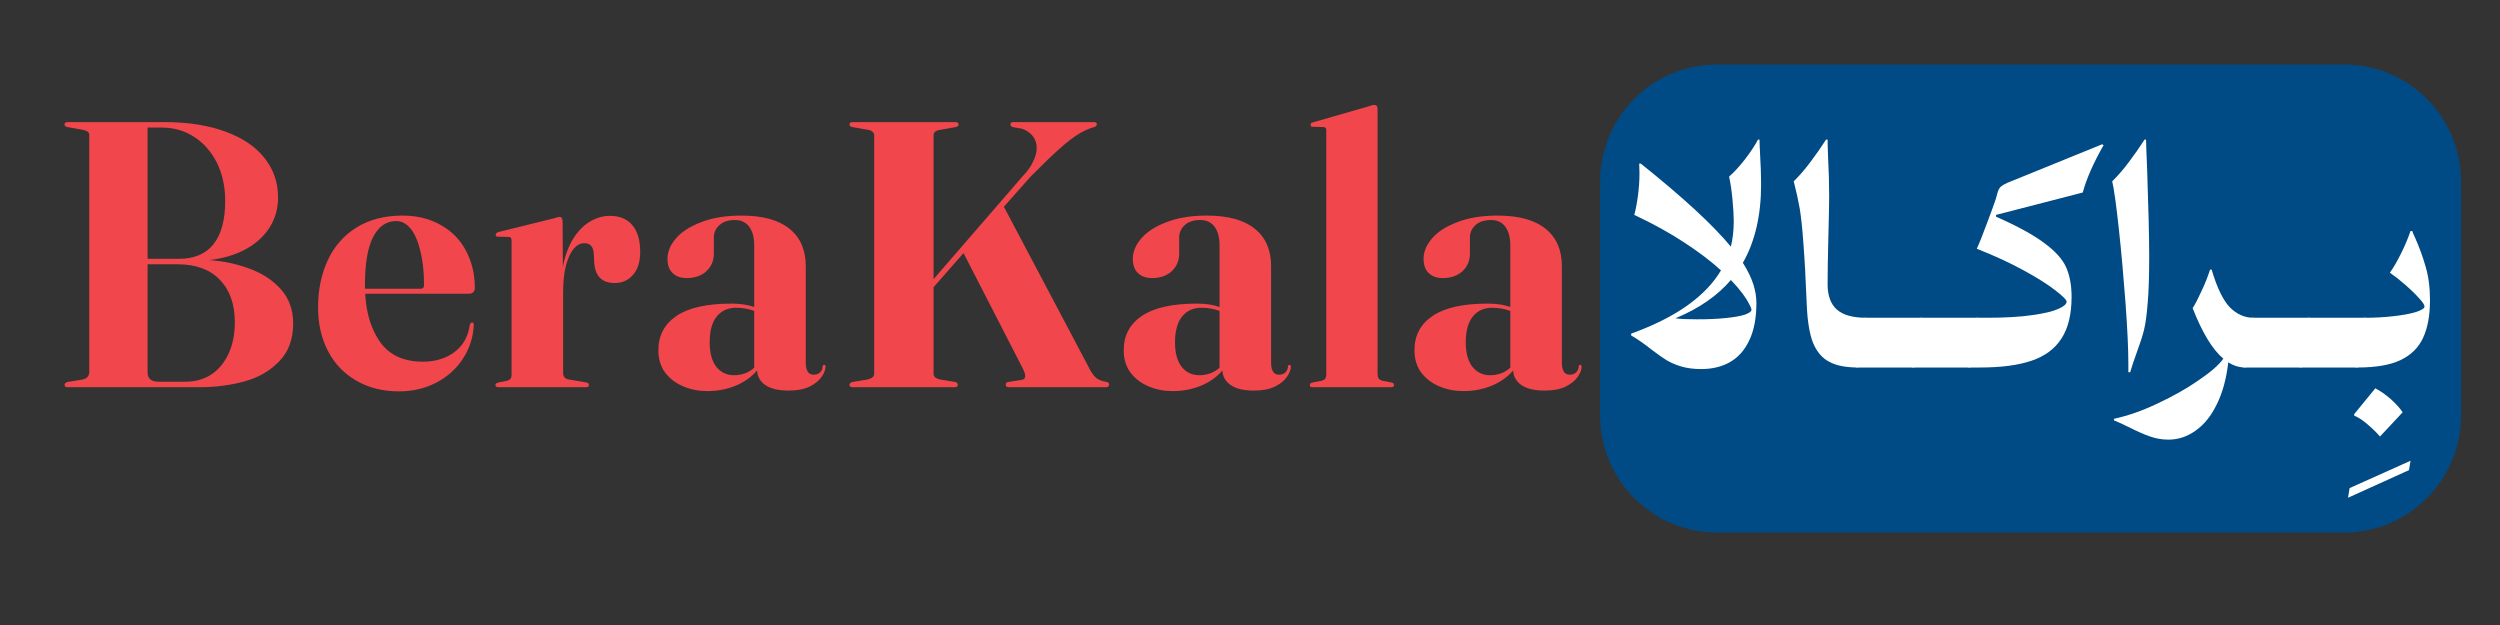 <svg xmlns="http://www.w3.org/2000/svg" xmlns:xlink="http://www.w3.org/1999/xlink" width="200" zoomAndPan="magnify" viewBox="0 0 150 37.5" height="50" preserveAspectRatio="xMidYMid meet"><rect x="0" y="0" width="150" height="37.5" fill="#333333" stroke="none"/><defs></defs><g id="f15c1fdf36"><path style=" stroke:none;fill-rule:nonzero;fill:#004b85;fill-opacity:1;" d="M 103.031 3.871 L 140.641 3.871 C 144.52 3.871 147.66 7.016 147.66 10.891 L 147.66 24.934 C 147.66 28.809 144.52 31.953 140.641 31.953 L 103.031 31.953 C 99.152 31.953 96.008 28.809 96.008 24.934 L 96.008 10.891 C 96.008 7.016 99.152 3.871 103.031 3.871 Z M 103.031 3.871 "></path><g style="fill:#ffffff;fill-opacity:1;"><g transform="translate(96.9, 22.05)"><path style="stroke:none" d="M 8.766 -10.984 C 8.766 -9.117 8.398 -7.551 7.672 -6.281 C 7.961 -5.82 8.172 -5.395 8.297 -5 C 8.422 -4.613 8.484 -4.234 8.484 -3.859 C 8.484 -2.973 8.344 -2.234 8.062 -1.641 C 7.789 -1.055 7.406 -0.617 6.906 -0.328 C 6.414 -0.047 5.836 0.094 5.172 0.094 C 4.711 0.094 4.312 0.039 3.969 -0.062 C 3.633 -0.164 3.344 -0.289 3.094 -0.438 C 2.844 -0.594 2.539 -0.805 2.188 -1.078 C 1.727 -1.441 1.32 -1.723 0.969 -1.922 L 0.969 -2.031 C 2.344 -2.531 3.473 -3.098 4.359 -3.734 C 5.242 -4.367 5.91 -5.066 6.359 -5.828 C 5.754 -6.379 5.02 -6.938 4.156 -7.5 C 3.289 -8.07 2.289 -8.625 1.156 -9.156 C 1.238 -9.445 1.312 -9.828 1.375 -10.297 C 1.438 -10.773 1.469 -11.227 1.469 -11.656 C 1.469 -11.863 1.461 -12.055 1.453 -12.234 L 1.547 -12.234 C 4.066 -10.223 5.867 -8.562 6.953 -7.25 C 7.066 -7.727 7.125 -8.234 7.125 -8.766 C 7.125 -9.109 7.098 -9.555 7.047 -10.109 C 6.992 -10.66 6.926 -11.109 6.844 -11.453 C 7.133 -11.703 7.445 -12.039 7.781 -12.469 C 8.113 -12.895 8.379 -13.297 8.578 -13.672 L 8.672 -13.672 C 8.672 -13.547 8.68 -13.266 8.703 -12.828 C 8.742 -12.172 8.766 -11.555 8.766 -10.984 Z M 8.188 -3.469 C 8.188 -3.531 8.141 -3.645 8.047 -3.812 C 7.961 -3.988 7.828 -4.203 7.641 -4.453 C 7.453 -4.703 7.223 -4.969 6.953 -5.25 C 6.141 -4.301 5.031 -3.535 3.625 -2.953 C 3.895 -2.91 4.32 -2.891 4.906 -2.891 C 5.582 -2.891 6.164 -2.914 6.656 -2.969 C 7.156 -3.02 7.535 -3.086 7.797 -3.172 C 8.055 -3.266 8.188 -3.363 8.188 -3.469 Z M 8.188 -3.469 "></path></g></g><g style="fill:#ffffff;fill-opacity:1;"><g transform="translate(106.812, 22.05)"><path style="stroke:none" d="M 4.672 0 C 3.941 0 3.363 -0.113 2.938 -0.344 C 2.508 -0.57 2.188 -0.953 1.969 -1.484 C 1.758 -2.023 1.633 -2.785 1.594 -3.766 C 1.531 -5.348 1.461 -6.582 1.391 -7.469 C 1.328 -8.352 1.254 -9.039 1.172 -9.531 C 1.086 -10.02 0.969 -10.566 0.812 -11.172 C 1.133 -11.484 1.469 -11.867 1.812 -12.328 C 2.164 -12.797 2.477 -13.242 2.75 -13.672 L 2.844 -13.672 C 2.844 -13.473 2.852 -13.102 2.875 -12.562 C 2.914 -11.812 2.938 -11.062 2.938 -10.312 C 2.938 -9.832 2.922 -9.02 2.891 -7.875 C 2.859 -6.625 2.844 -5.664 2.844 -5 C 2.844 -4.32 3.023 -3.816 3.391 -3.484 C 3.766 -3.148 4.352 -2.984 5.156 -2.984 Z M 4.672 0 "></path></g></g><g style="fill:#ffffff;fill-opacity:1;"><g transform="translate(111.966, 22.05)"><path style="stroke:none" d="M -0.484 0 C -0.805 0 -0.969 -0.32 -0.969 -0.969 C -0.969 -1.633 -0.879 -2.133 -0.703 -2.469 C -0.535 -2.812 -0.301 -2.984 0 -2.984 L 3.375 -2.984 L 2.891 0 Z M -0.484 0 "></path></g></g><g style="fill:#ffffff;fill-opacity:1;"><g transform="translate(115.334, 22.05)"><path style="stroke:none" d="M -0.484 0 C -0.805 0 -0.969 -0.32 -0.969 -0.969 C -0.969 -1.633 -0.879 -2.133 -0.703 -2.469 C -0.535 -2.812 -0.301 -2.984 0 -2.984 L 3.375 -2.984 L 2.891 0 Z M -0.484 0 "></path></g></g><g style="fill:#ffffff;fill-opacity:1;"><g transform="translate(118.701, 22.05)"><path style="stroke:none" d="M 5.594 -4.234 C 5.594 -3.191 5.391 -2.359 4.984 -1.734 C 4.586 -1.117 3.988 -0.676 3.188 -0.406 C 2.383 -0.133 1.359 0 0.109 0 L -0.484 0 C -0.805 0 -0.969 -0.32 -0.969 -0.969 C -0.969 -1.633 -0.879 -2.133 -0.703 -2.469 C -0.535 -2.812 -0.301 -2.984 0 -2.984 L 0.484 -2.984 C 1.586 -2.984 2.5 -3.035 3.219 -3.141 C 3.945 -3.242 4.473 -3.367 4.797 -3.516 C 5.129 -3.66 5.297 -3.805 5.297 -3.953 C 5.297 -4.055 5.07 -4.281 4.625 -4.625 C 4.176 -4.977 3.539 -5.379 2.719 -5.828 C 1.906 -6.273 0.969 -6.707 -0.094 -7.125 C 0.062 -7.457 0.258 -7.953 0.5 -8.609 C 0.75 -9.266 0.93 -9.766 1.047 -10.109 C 1.055 -10.16 1.086 -10.273 1.141 -10.453 C 1.191 -10.641 1.258 -10.77 1.344 -10.844 C 1.438 -10.926 1.566 -11.004 1.734 -11.078 L 7.422 -13.391 L 7.516 -13.344 C 7.234 -12.852 6.977 -12.352 6.75 -11.844 C 6.531 -11.344 6.367 -10.895 6.266 -10.5 L 1.062 -9.156 L 1.062 -9.047 C 2.344 -8.484 3.305 -7.957 3.953 -7.469 C 4.609 -6.988 5.047 -6.504 5.266 -6.016 C 5.484 -5.523 5.594 -4.93 5.594 -4.234 Z M 5.594 -4.234 "></path></g></g><g style="fill:#ffffff;fill-opacity:1;"><g transform="translate(125.921, 22.05)"><path style="stroke:none" d="M 2.844 -13.672 C 2.844 -13.453 2.863 -12.867 2.906 -11.922 C 2.988 -9.566 3.031 -7.805 3.031 -6.641 C 3.031 -5.461 3 -4.531 2.938 -3.844 C 2.883 -3.156 2.812 -2.625 2.719 -2.25 C 2.625 -1.875 2.484 -1.438 2.297 -0.938 C 2.117 -0.445 1.984 -0.039 1.891 0.281 L 1.781 0.281 C 1.781 0.188 1.781 0.02 1.781 -0.219 C 1.781 -1.102 1.723 -2.328 1.609 -3.891 C 1.492 -5.453 1.359 -6.945 1.203 -8.375 C 1.047 -9.812 0.914 -10.742 0.812 -11.172 C 1.133 -11.484 1.469 -11.867 1.812 -12.328 C 2.164 -12.797 2.477 -13.242 2.75 -13.672 Z M 2.844 -13.672 "></path></g></g><g style="fill:#ffffff;fill-opacity:1;"><g transform="translate(127.604, 22.05)"><path style="stroke:none" d="M 7.125 0 C 6.758 0 6.414 -0.102 6.094 -0.312 C 5.977 0.676 5.75 1.516 5.406 2.203 C 5.07 2.898 4.648 3.426 4.141 3.781 C 3.641 4.145 3.094 4.328 2.5 4.328 C 2.102 4.328 1.723 4.258 1.359 4.125 C 1.004 4 0.594 3.816 0.125 3.578 C -0.289 3.379 -0.586 3.242 -0.766 3.172 L -0.766 3.078 C 0.066 2.898 0.941 2.594 1.859 2.156 C 2.773 1.727 3.594 1.266 4.312 0.766 C 5.039 0.273 5.535 -0.156 5.797 -0.531 C 5.148 -1.07 4.535 -2.082 3.953 -3.562 C 4.086 -3.758 4.258 -4.086 4.469 -4.547 C 4.688 -5.004 4.863 -5.445 5 -5.875 L 5.094 -5.875 C 5.414 -4.789 5.781 -4.035 6.188 -3.609 C 6.602 -3.191 7.078 -2.984 7.609 -2.984 Z M 7.125 0 "></path></g></g><g style="fill:#ffffff;fill-opacity:1;"><g transform="translate(135.205, 22.05)"><path style="stroke:none" d="M -0.484 0 C -0.805 0 -0.969 -0.32 -0.969 -0.969 C -0.969 -1.633 -0.879 -2.133 -0.703 -2.469 C -0.535 -2.812 -0.301 -2.984 0 -2.984 L 3.375 -2.984 L 2.891 0 Z M -0.484 0 "></path></g></g><g style="fill:#ffffff;fill-opacity:1;"><g transform="translate(138.572, 22.05)"><path style="stroke:none" d="M -0.484 0 C -0.805 0 -0.969 -0.32 -0.969 -0.969 C -0.969 -1.633 -0.879 -2.133 -0.703 -2.469 C -0.535 -2.812 -0.301 -2.984 0 -2.984 L 3.375 -2.984 L 2.891 0 Z M -0.484 0 "></path></g></g><g style="fill:#ffffff;fill-opacity:1;"><g transform="translate(142.71, 27.833)"><path style="stroke:none" d="M 1.828 0.375 L -1.828 2.031 L -1.734 1.453 L 1.922 -0.188 Z M 1.828 0.375 "></path></g></g><g style="fill:#ffffff;fill-opacity:1;"><g transform="translate(141.94, 22.05)"><path style="stroke:none" d="M 3.859 -4.047 C 3.859 -3.117 3.719 -2.359 3.438 -1.766 C 3.164 -1.18 2.711 -0.738 2.078 -0.438 C 1.453 -0.145 0.598 0 -0.484 0 C -0.805 0 -0.969 -0.32 -0.969 -0.969 C -0.969 -1.633 -0.879 -2.133 -0.703 -2.469 C -0.535 -2.812 -0.301 -2.984 0 -2.984 C 0.562 -2.984 1.117 -3.016 1.672 -3.078 C 2.223 -3.141 2.672 -3.223 3.016 -3.328 C 3.359 -3.441 3.531 -3.551 3.531 -3.656 C 3.531 -3.758 3.422 -3.926 3.203 -4.156 C 2.992 -4.395 2.727 -4.656 2.406 -4.938 C 2.082 -5.219 1.766 -5.469 1.453 -5.688 C 1.648 -5.957 1.875 -6.344 2.125 -6.844 C 2.375 -7.352 2.562 -7.801 2.688 -8.188 L 2.797 -8.188 C 2.816 -8.113 2.867 -7.988 2.953 -7.812 C 3.211 -7.238 3.426 -6.656 3.594 -6.062 C 3.77 -5.477 3.859 -4.805 3.859 -4.047 Z M 0.859 4.141 C 0.68 3.93 0.438 3.691 0.125 3.422 C -0.176 3.16 -0.445 2.984 -0.688 2.891 L -0.688 2.797 L 0.578 1.25 C 0.867 1.395 1.176 1.609 1.5 1.891 C 1.82 2.18 2.062 2.445 2.219 2.688 Z M 0.859 4.141 "></path></g></g><g style="fill:#f1464c;fill-opacity:1;"><g transform="translate(2.856, 23.232)"><path style="stroke:none" d="M 9.703 -7.625 C 10.523 -7.57 11.316 -7.406 12.078 -7.125 C 12.848 -6.852 13.484 -6.441 13.984 -5.891 C 14.484 -5.336 14.734 -4.648 14.734 -3.828 C 14.734 -2.879 14.453 -2.117 13.891 -1.547 C 13.336 -0.973 12.641 -0.57 11.797 -0.344 C 10.953 -0.113 10.066 0 9.141 0 L 1.203 0 C 1.078 0 1.016 -0.047 1.016 -0.141 C 1.016 -0.211 1.07 -0.27 1.188 -0.312 L 2.062 -0.453 C 2.219 -0.484 2.328 -0.535 2.391 -0.609 C 2.461 -0.691 2.5 -0.801 2.5 -0.938 L 2.5 -15.125 C 2.5 -15.219 2.469 -15.285 2.406 -15.328 C 2.344 -15.379 2.227 -15.422 2.062 -15.453 L 1.188 -15.609 C 1.07 -15.629 1.016 -15.68 1.016 -15.766 C 1.016 -15.859 1.078 -15.906 1.203 -15.906 L 7 -15.906 C 8.438 -15.906 9.664 -15.711 10.688 -15.328 C 11.707 -14.953 12.484 -14.426 13.016 -13.75 C 13.555 -13.07 13.828 -12.285 13.828 -11.391 C 13.828 -10.723 13.66 -10.125 13.328 -9.594 C 12.992 -9.062 12.516 -8.625 11.891 -8.281 C 11.273 -7.945 10.547 -7.727 9.703 -7.625 Z M 6 -15.578 L 6 -7.703 L 7.875 -7.703 C 8.789 -7.703 9.484 -7.992 9.953 -8.578 C 10.422 -9.172 10.656 -10.035 10.656 -11.172 C 10.656 -12.035 10.488 -12.801 10.156 -13.469 C 9.82 -14.133 9.367 -14.648 8.797 -15.016 C 8.223 -15.391 7.57 -15.578 6.844 -15.578 Z M 8.25 -0.328 C 8.852 -0.328 9.379 -0.473 9.828 -0.766 C 10.273 -1.066 10.617 -1.484 10.859 -2.016 C 11.109 -2.555 11.234 -3.18 11.234 -3.891 C 11.234 -4.984 10.93 -5.836 10.328 -6.453 C 9.734 -7.066 8.891 -7.375 7.797 -7.375 L 6 -7.375 L 6 -0.875 C 6 -0.508 6.227 -0.328 6.688 -0.328 Z M 8.25 -0.328 "></path></g></g><g style="fill:#f1464c;fill-opacity:1;"><g transform="translate(18.459, 23.232)"><path style="stroke:none" d="M 9.875 -3.891 C 9.895 -3.891 9.914 -3.875 9.938 -3.844 C 9.957 -3.812 9.969 -3.77 9.969 -3.719 C 9.926 -2.977 9.707 -2.305 9.312 -1.703 C 8.914 -1.098 8.379 -0.617 7.703 -0.266 C 7.035 0.078 6.289 0.25 5.469 0.25 C 4.508 0.25 3.66 0.035 2.922 -0.391 C 2.18 -0.816 1.613 -1.41 1.219 -2.172 C 0.82 -2.941 0.625 -3.816 0.625 -4.797 C 0.625 -5.836 0.816 -6.773 1.203 -7.609 C 1.586 -8.441 2.16 -9.098 2.922 -9.578 C 3.691 -10.055 4.613 -10.297 5.688 -10.297 C 6.562 -10.297 7.328 -10.109 7.984 -9.734 C 8.648 -9.359 9.156 -8.844 9.5 -8.188 C 9.852 -7.531 10.031 -6.785 10.031 -5.953 C 10.031 -5.848 10 -5.766 9.938 -5.703 C 9.875 -5.641 9.789 -5.609 9.688 -5.609 L 3.453 -5.609 C 3.516 -4.422 3.82 -3.441 4.375 -2.672 C 4.938 -1.91 5.785 -1.531 6.922 -1.531 C 7.66 -1.531 8.289 -1.723 8.812 -2.109 C 9.332 -2.504 9.641 -3.055 9.734 -3.766 C 9.785 -3.848 9.832 -3.891 9.875 -3.891 Z M 5.312 -9.969 C 4.719 -9.969 4.254 -9.645 3.922 -9 C 3.598 -8.363 3.438 -7.398 3.438 -6.109 L 3.438 -5.906 L 6.766 -5.906 C 6.91 -5.906 6.984 -5.977 6.984 -6.125 C 6.984 -6.895 6.91 -7.57 6.766 -8.156 C 6.629 -8.738 6.438 -9.188 6.188 -9.5 C 5.938 -9.812 5.645 -9.969 5.312 -9.969 Z M 5.312 -9.969 "></path></g></g><g style="fill:#f1464c;fill-opacity:1;"><g transform="translate(29.1, 23.232)"><path style="stroke:none" d="M 7.484 -10.281 C 8.078 -10.281 8.531 -10.094 8.844 -9.719 C 9.156 -9.352 9.312 -8.82 9.312 -8.125 C 9.312 -7.52 9.164 -7.055 8.875 -6.734 C 8.594 -6.41 8.227 -6.25 7.781 -6.25 C 6.988 -6.25 6.578 -6.691 6.547 -7.578 L 6.531 -7.953 C 6.52 -8.191 6.469 -8.363 6.375 -8.469 C 6.289 -8.582 6.148 -8.641 5.953 -8.641 C 5.723 -8.641 5.516 -8.531 5.328 -8.312 C 5.141 -8.094 4.984 -7.758 4.859 -7.312 C 4.742 -6.863 4.688 -6.32 4.688 -5.688 L 4.688 -0.859 C 4.688 -0.641 4.789 -0.508 5 -0.469 L 6.094 -0.281 C 6.188 -0.27 6.234 -0.219 6.234 -0.125 C 6.234 -0.039 6.176 0 6.062 0 L 0.812 0 C 0.75 0 0.703 -0.008 0.672 -0.031 C 0.641 -0.062 0.625 -0.094 0.625 -0.125 C 0.625 -0.164 0.641 -0.195 0.672 -0.219 C 0.703 -0.25 0.742 -0.27 0.797 -0.281 L 1.344 -0.391 C 1.438 -0.422 1.5 -0.461 1.531 -0.516 C 1.57 -0.566 1.594 -0.641 1.594 -0.734 L 1.594 -8.797 C 1.594 -8.941 1.539 -9.016 1.438 -9.016 L 0.766 -9.031 C 0.723 -9.031 0.691 -9.039 0.672 -9.062 C 0.648 -9.094 0.641 -9.125 0.641 -9.156 C 0.641 -9.219 0.695 -9.27 0.812 -9.312 L 4.109 -10.125 C 4.305 -10.188 4.43 -10.219 4.484 -10.219 C 4.586 -10.219 4.645 -10.133 4.656 -9.969 L 4.672 -7.219 C 4.797 -7.875 5 -8.43 5.281 -8.891 C 5.57 -9.359 5.91 -9.707 6.297 -9.938 C 6.68 -10.164 7.078 -10.281 7.484 -10.281 Z M 7.484 -10.281 "></path></g></g><g style="fill:#f1464c;fill-opacity:1;"><g transform="translate(38.815, 23.232)"><path style="stroke:none" d="M 10.641 -1.344 C 10.66 -1.344 10.676 -1.332 10.688 -1.312 C 10.707 -1.301 10.719 -1.281 10.719 -1.25 C 10.719 -1.062 10.641 -0.852 10.484 -0.625 C 10.328 -0.395 10.082 -0.195 9.75 -0.031 C 9.414 0.125 9 0.203 8.5 0.203 C 7.895 0.203 7.43 0.094 7.109 -0.125 C 6.797 -0.344 6.629 -0.633 6.609 -1 C 6.266 -0.602 5.828 -0.297 5.297 -0.078 C 4.773 0.129 4.219 0.234 3.625 0.234 C 3.113 0.234 2.633 0.141 2.188 -0.047 C 1.738 -0.234 1.375 -0.508 1.094 -0.875 C 0.82 -1.25 0.688 -1.695 0.688 -2.219 C 0.688 -3.102 1.051 -3.789 1.781 -4.281 C 2.508 -4.77 3.609 -5.016 5.078 -5.016 C 5.609 -5.016 6.062 -4.945 6.438 -4.812 L 6.438 -8.5 C 6.438 -8.988 6.336 -9.363 6.141 -9.625 C 5.941 -9.895 5.656 -10.031 5.281 -10.031 C 4.875 -10.031 4.562 -9.926 4.344 -9.719 C 4.125 -9.52 4.016 -9.273 4.016 -8.984 L 4.016 -8.016 C 4.016 -7.586 3.863 -7.234 3.562 -6.953 C 3.258 -6.68 2.867 -6.547 2.391 -6.547 C 2.035 -6.547 1.754 -6.645 1.547 -6.844 C 1.336 -7.039 1.234 -7.328 1.234 -7.703 C 1.234 -8.129 1.406 -8.539 1.75 -8.938 C 2.094 -9.332 2.598 -9.656 3.266 -9.906 C 3.93 -10.164 4.734 -10.297 5.672 -10.297 C 6.953 -10.297 7.914 -10.031 8.562 -9.5 C 9.207 -8.977 9.531 -8.234 9.531 -7.266 L 9.531 -1.484 C 9.531 -1.234 9.57 -1.047 9.656 -0.922 C 9.738 -0.805 9.852 -0.75 10 -0.75 C 10.145 -0.75 10.27 -0.789 10.375 -0.875 C 10.477 -0.957 10.535 -1.086 10.547 -1.266 C 10.555 -1.316 10.586 -1.344 10.641 -1.344 Z M 3.766 -2.688 C 3.766 -2.062 3.895 -1.578 4.156 -1.234 C 4.426 -0.891 4.785 -0.719 5.234 -0.719 C 5.453 -0.719 5.664 -0.754 5.875 -0.828 C 6.094 -0.91 6.281 -1.023 6.438 -1.172 L 6.438 -4.578 C 6.102 -4.703 5.738 -4.766 5.344 -4.766 C 4.844 -4.766 4.453 -4.582 4.172 -4.219 C 3.898 -3.863 3.766 -3.352 3.766 -2.688 Z M 3.766 -2.688 "></path></g></g><g style="fill:#f1464c;fill-opacity:1;"><g transform="translate(49.952, 23.232)"><path style="stroke:none" d="M 16.484 -0.312 C 16.555 -0.27 16.594 -0.223 16.594 -0.172 C 16.594 -0.055 16.531 0 16.406 0 L 10.562 0 C 10.445 0 10.391 -0.055 10.391 -0.172 C 10.391 -0.242 10.438 -0.289 10.531 -0.312 L 11.344 -0.438 C 11.488 -0.457 11.562 -0.535 11.562 -0.672 C 11.562 -0.785 11.508 -0.941 11.406 -1.141 L 7.859 -8.047 L 6.062 -6 L 6.062 -0.797 C 6.062 -0.617 6.211 -0.504 6.516 -0.453 L 7.375 -0.312 C 7.426 -0.289 7.461 -0.266 7.484 -0.234 C 7.504 -0.211 7.516 -0.18 7.516 -0.141 C 7.516 -0.047 7.453 0 7.328 0 L 1.203 0 C 1.078 0 1.016 -0.047 1.016 -0.141 C 1.016 -0.211 1.07 -0.27 1.188 -0.312 L 2.062 -0.453 C 2.352 -0.516 2.5 -0.629 2.5 -0.797 L 2.5 -15.125 C 2.5 -15.207 2.457 -15.281 2.375 -15.344 C 2.301 -15.406 2.195 -15.441 2.062 -15.453 L 1.188 -15.609 C 1.07 -15.629 1.016 -15.68 1.016 -15.766 C 1.016 -15.859 1.078 -15.906 1.203 -15.906 L 7.375 -15.906 C 7.5 -15.906 7.562 -15.859 7.562 -15.766 C 7.562 -15.68 7.504 -15.629 7.391 -15.609 L 6.531 -15.453 C 6.219 -15.422 6.062 -15.312 6.062 -15.125 L 6.062 -6.484 L 11.406 -12.656 C 11.688 -12.945 11.895 -13.238 12.031 -13.531 C 12.176 -13.82 12.25 -14.094 12.25 -14.344 C 12.25 -14.625 12.172 -14.863 12.016 -15.062 C 11.859 -15.27 11.633 -15.422 11.344 -15.516 L 10.797 -15.609 C 10.711 -15.648 10.672 -15.703 10.672 -15.766 C 10.672 -15.859 10.727 -15.906 10.844 -15.906 L 15.688 -15.906 C 15.801 -15.906 15.859 -15.863 15.859 -15.781 C 15.859 -15.707 15.805 -15.648 15.703 -15.609 C 15.398 -15.523 15.094 -15.391 14.781 -15.203 C 14.469 -15.016 14.082 -14.719 13.625 -14.312 C 13.176 -13.914 12.594 -13.352 11.875 -12.625 L 10.281 -10.828 L 15.328 -1.281 C 15.492 -0.938 15.656 -0.695 15.812 -0.562 C 15.977 -0.426 16.203 -0.344 16.484 -0.312 Z M 16.484 -0.312 "></path></g></g><g style="fill:#f1464c;fill-opacity:1;"><g transform="translate(66.735, 23.232)"><path style="stroke:none" d="M 10.641 -1.344 C 10.66 -1.344 10.676 -1.332 10.688 -1.312 C 10.707 -1.301 10.719 -1.281 10.719 -1.25 C 10.719 -1.062 10.641 -0.852 10.484 -0.625 C 10.328 -0.395 10.082 -0.195 9.75 -0.031 C 9.414 0.125 9 0.203 8.5 0.203 C 7.895 0.203 7.43 0.094 7.109 -0.125 C 6.797 -0.344 6.629 -0.633 6.609 -1 C 6.266 -0.602 5.828 -0.297 5.297 -0.078 C 4.773 0.129 4.219 0.234 3.625 0.234 C 3.113 0.234 2.633 0.141 2.188 -0.047 C 1.738 -0.234 1.375 -0.508 1.094 -0.875 C 0.82 -1.25 0.688 -1.695 0.688 -2.219 C 0.688 -3.102 1.051 -3.789 1.781 -4.281 C 2.508 -4.77 3.609 -5.016 5.078 -5.016 C 5.609 -5.016 6.062 -4.945 6.438 -4.812 L 6.438 -8.5 C 6.438 -8.988 6.336 -9.363 6.141 -9.625 C 5.941 -9.895 5.656 -10.031 5.281 -10.031 C 4.875 -10.031 4.562 -9.926 4.344 -9.719 C 4.125 -9.52 4.016 -9.273 4.016 -8.984 L 4.016 -8.016 C 4.016 -7.586 3.863 -7.234 3.562 -6.953 C 3.258 -6.68 2.867 -6.547 2.391 -6.547 C 2.035 -6.547 1.754 -6.645 1.547 -6.844 C 1.336 -7.039 1.234 -7.328 1.234 -7.703 C 1.234 -8.129 1.406 -8.539 1.75 -8.938 C 2.094 -9.332 2.598 -9.656 3.266 -9.906 C 3.93 -10.164 4.734 -10.297 5.672 -10.297 C 6.953 -10.297 7.914 -10.031 8.562 -9.5 C 9.207 -8.977 9.531 -8.234 9.531 -7.266 L 9.531 -1.484 C 9.531 -1.234 9.57 -1.047 9.656 -0.922 C 9.738 -0.805 9.852 -0.75 10 -0.75 C 10.145 -0.75 10.27 -0.789 10.375 -0.875 C 10.477 -0.957 10.535 -1.086 10.547 -1.266 C 10.555 -1.316 10.586 -1.344 10.641 -1.344 Z M 3.766 -2.688 C 3.766 -2.062 3.895 -1.578 4.156 -1.234 C 4.426 -0.891 4.785 -0.719 5.234 -0.719 C 5.453 -0.719 5.664 -0.754 5.875 -0.828 C 6.094 -0.91 6.281 -1.023 6.438 -1.172 L 6.438 -4.578 C 6.102 -4.703 5.738 -4.766 5.344 -4.766 C 4.844 -4.766 4.453 -4.582 4.172 -4.219 C 3.898 -3.863 3.766 -3.352 3.766 -2.688 Z M 3.766 -2.688 "></path></g></g><g style="fill:#f1464c;fill-opacity:1;"><g transform="translate(77.873, 23.232)"><path style="stroke:none" d="M 4.781 -16.719 C 4.781 -16.863 4.707 -16.938 4.562 -16.938 C 4.508 -16.938 4.445 -16.922 4.375 -16.891 C 4.312 -16.867 4.258 -16.852 4.219 -16.844 L 0.906 -15.891 C 0.852 -15.879 0.816 -15.863 0.797 -15.844 C 0.773 -15.82 0.766 -15.789 0.766 -15.75 C 0.766 -15.664 0.801 -15.625 0.875 -15.625 L 1.531 -15.609 C 1.645 -15.609 1.703 -15.547 1.703 -15.422 L 1.703 -0.766 C 1.703 -0.66 1.68 -0.578 1.641 -0.516 C 1.609 -0.461 1.539 -0.422 1.438 -0.391 L 0.875 -0.281 C 0.82 -0.27 0.781 -0.25 0.75 -0.219 C 0.727 -0.188 0.719 -0.156 0.719 -0.125 C 0.719 -0.039 0.77 0 0.875 0 L 5.609 0 C 5.711 0 5.766 -0.039 5.766 -0.125 C 5.766 -0.219 5.711 -0.27 5.609 -0.281 L 5.047 -0.391 C 4.953 -0.422 4.883 -0.469 4.844 -0.531 C 4.801 -0.594 4.781 -0.68 4.781 -0.797 Z M 4.781 -16.719 "></path></g></g><g style="fill:#f1464c;fill-opacity:1;"><g transform="translate(84.18, 23.232)"><path style="stroke:none" d="M 10.641 -1.344 C 10.66 -1.344 10.676 -1.332 10.688 -1.312 C 10.707 -1.301 10.719 -1.281 10.719 -1.25 C 10.719 -1.062 10.641 -0.852 10.484 -0.625 C 10.328 -0.395 10.082 -0.195 9.75 -0.031 C 9.414 0.125 9 0.203 8.5 0.203 C 7.895 0.203 7.43 0.094 7.109 -0.125 C 6.797 -0.344 6.629 -0.633 6.609 -1 C 6.266 -0.602 5.828 -0.297 5.297 -0.078 C 4.773 0.129 4.219 0.234 3.625 0.234 C 3.113 0.234 2.633 0.141 2.188 -0.047 C 1.738 -0.234 1.375 -0.508 1.094 -0.875 C 0.82 -1.25 0.688 -1.695 0.688 -2.219 C 0.688 -3.102 1.051 -3.789 1.781 -4.281 C 2.508 -4.77 3.609 -5.016 5.078 -5.016 C 5.609 -5.016 6.062 -4.945 6.438 -4.812 L 6.438 -8.5 C 6.438 -8.988 6.336 -9.363 6.141 -9.625 C 5.941 -9.895 5.656 -10.031 5.281 -10.031 C 4.875 -10.031 4.562 -9.926 4.344 -9.719 C 4.125 -9.52 4.016 -9.273 4.016 -8.984 L 4.016 -8.016 C 4.016 -7.586 3.863 -7.234 3.562 -6.953 C 3.258 -6.68 2.867 -6.547 2.391 -6.547 C 2.035 -6.547 1.754 -6.645 1.547 -6.844 C 1.336 -7.039 1.234 -7.328 1.234 -7.703 C 1.234 -8.129 1.406 -8.539 1.75 -8.938 C 2.094 -9.332 2.598 -9.656 3.266 -9.906 C 3.93 -10.164 4.734 -10.297 5.672 -10.297 C 6.953 -10.297 7.914 -10.031 8.562 -9.5 C 9.207 -8.977 9.531 -8.234 9.531 -7.266 L 9.531 -1.484 C 9.531 -1.234 9.57 -1.047 9.656 -0.922 C 9.738 -0.805 9.852 -0.75 10 -0.75 C 10.145 -0.75 10.27 -0.789 10.375 -0.875 C 10.477 -0.957 10.535 -1.086 10.547 -1.266 C 10.555 -1.316 10.586 -1.344 10.641 -1.344 Z M 3.766 -2.688 C 3.766 -2.062 3.895 -1.578 4.156 -1.234 C 4.426 -0.891 4.785 -0.719 5.234 -0.719 C 5.453 -0.719 5.664 -0.754 5.875 -0.828 C 6.094 -0.91 6.281 -1.023 6.438 -1.172 L 6.438 -4.578 C 6.102 -4.703 5.738 -4.766 5.344 -4.766 C 4.844 -4.766 4.453 -4.582 4.172 -4.219 C 3.898 -3.863 3.766 -3.352 3.766 -2.688 Z M 3.766 -2.688 "></path></g></g></g></svg>